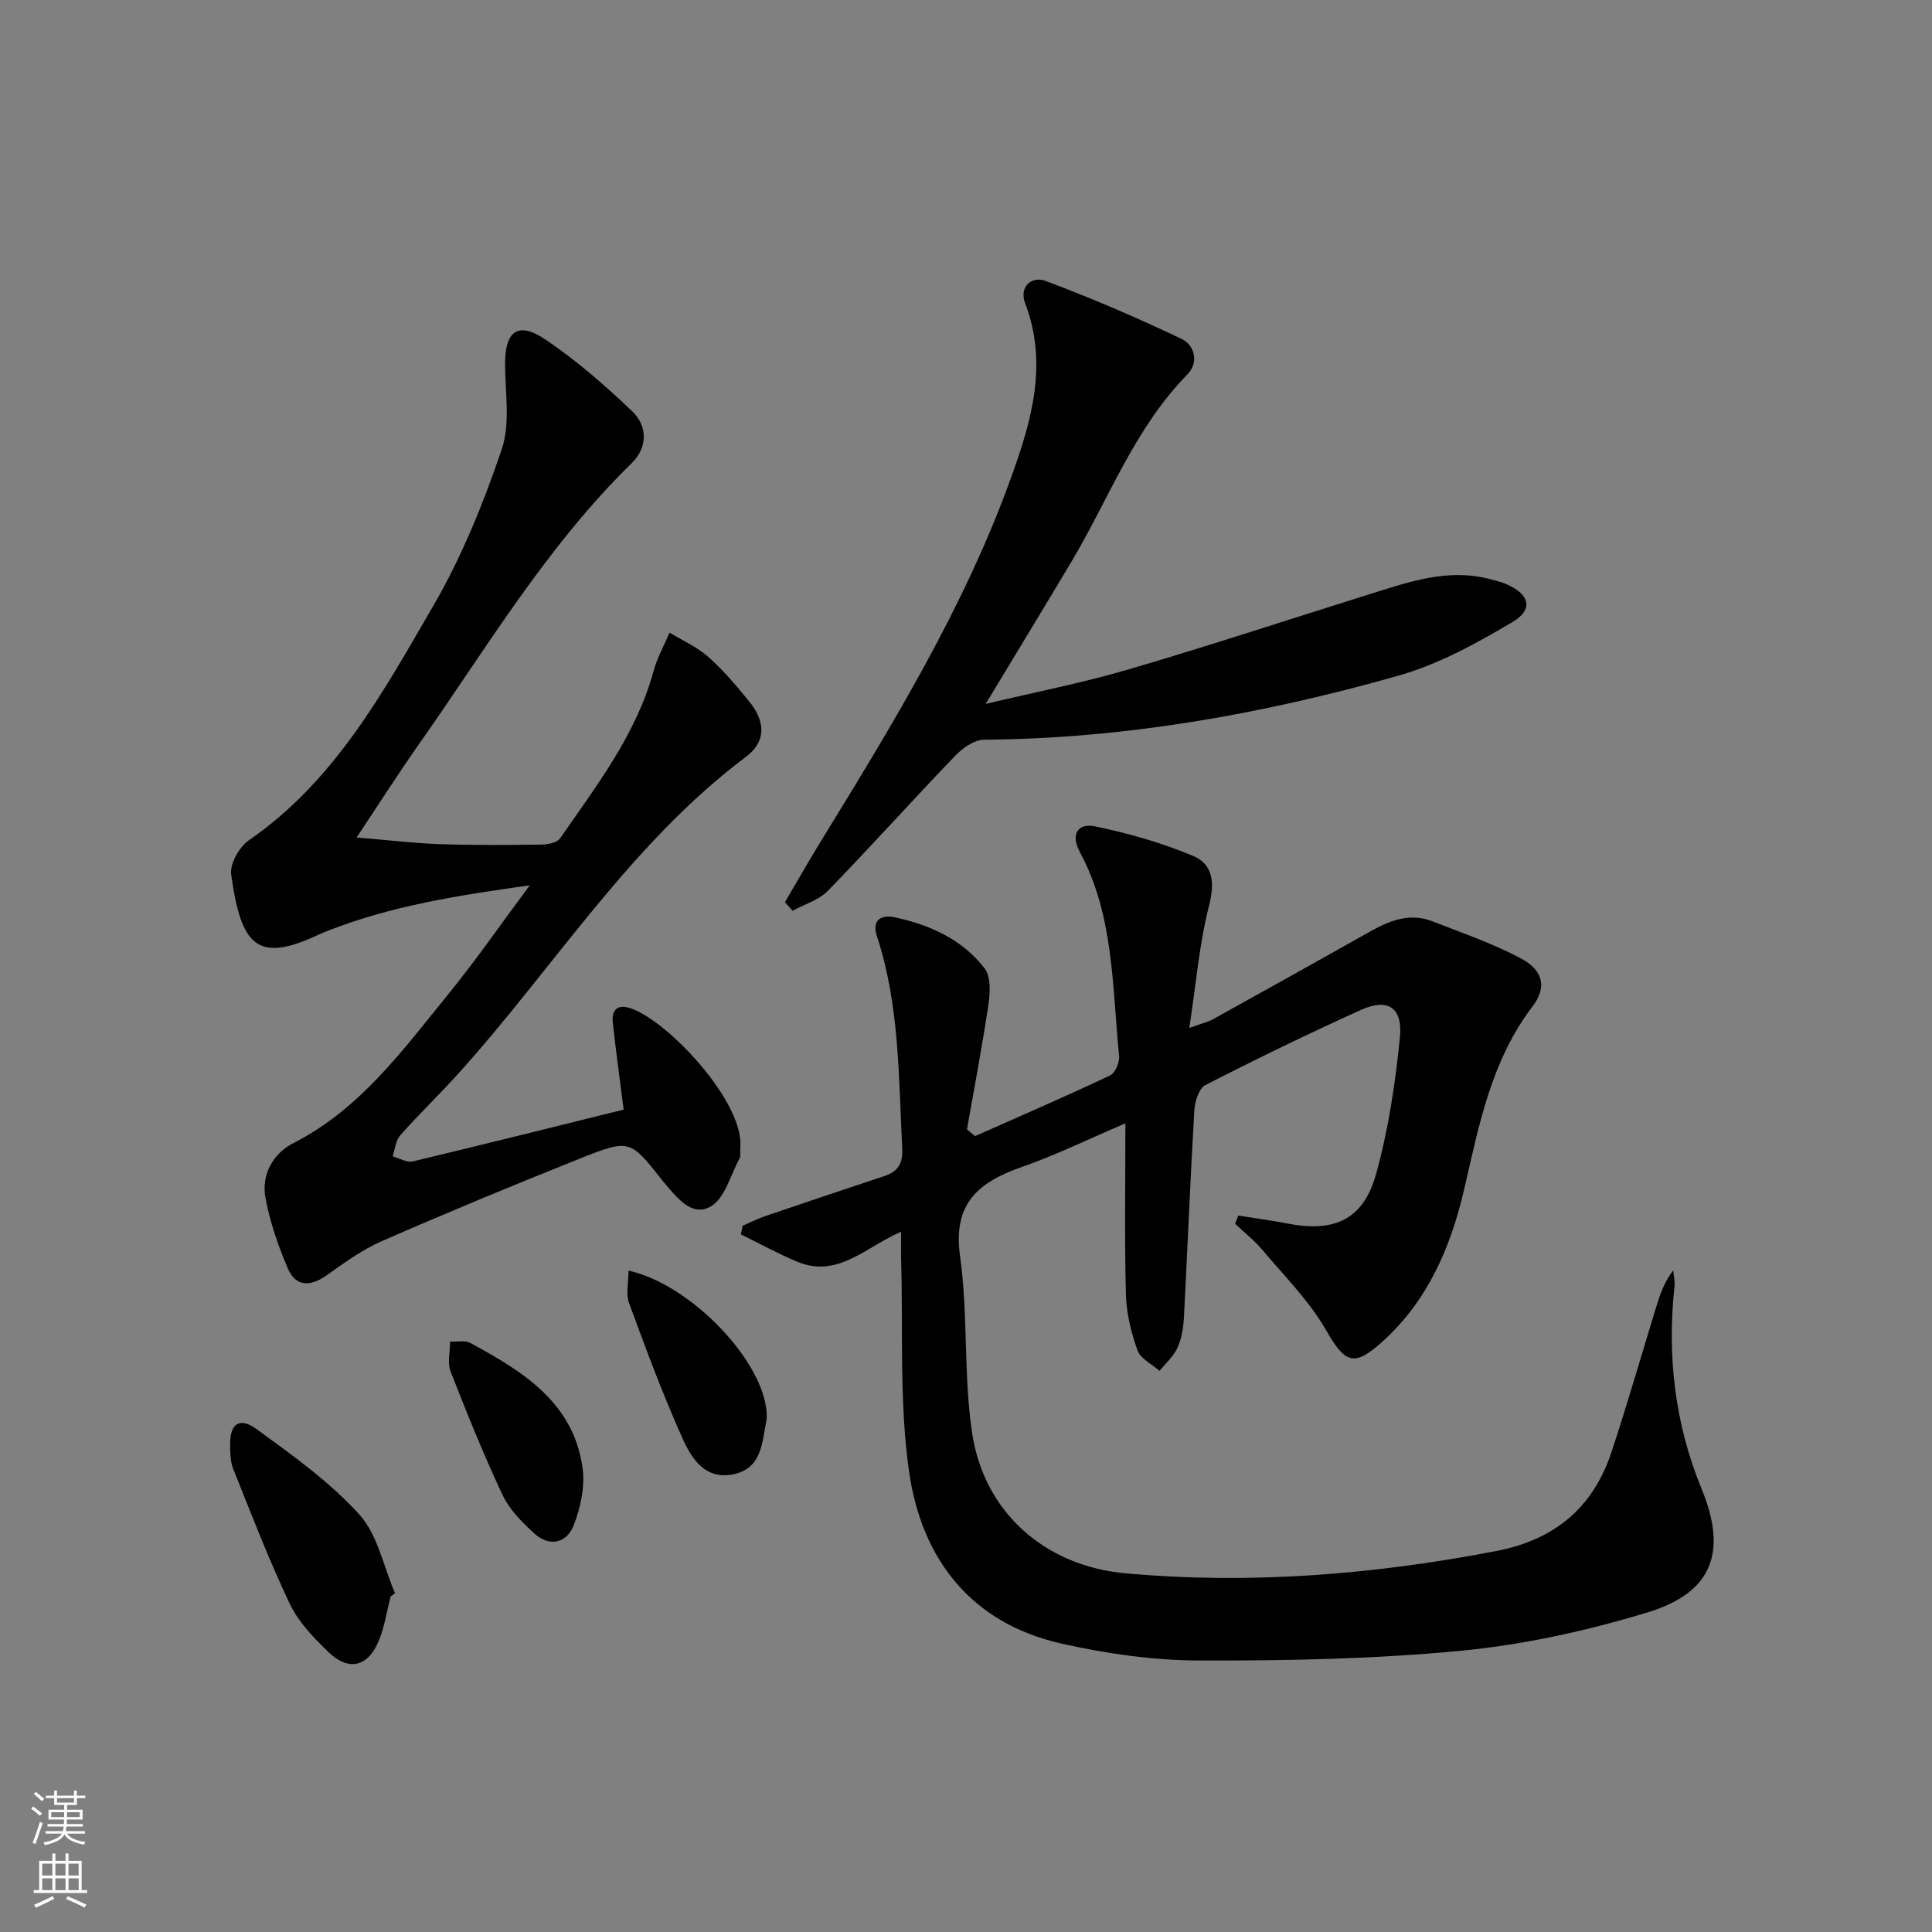 <svg enable-background="new 0 0 400 400" viewBox="0 0 400 400" xmlns="http://www.w3.org/2000/svg"><rect x="0" y="0" width="400" height="400" fill="#808080" stroke="none"/><g fill="#010000"><path d="m256.39 251.67c3.35.54 6.71.98 10.04 1.63 9.88 1.92 15.82-.73 18.49-10.29 2.55-9.17 3.96-18.75 4.92-28.25.62-6.17-2.53-8.16-8.04-5.68-10.88 4.91-21.63 10.14-32.25 15.58-1.34.69-2.17 3.42-2.28 5.26-.84 14.27-1.4 28.55-2.15 42.83-.11 2.12-.47 4.37-1.33 6.28-.81 1.79-2.45 3.21-3.72 4.79-1.57-1.39-3.94-2.5-4.56-4.23-1.32-3.68-2.3-7.68-2.4-11.57-.3-11.48-.11-22.97-.11-35.45-7.51 3.21-14.31 6.55-21.41 9.03-8.99 3.15-14.37 7.52-12.82 18.51 1.7 12.08.68 24.56 2.5 36.61 2.46 16.35 15.04 27.49 31.67 29.01 25.81 2.35 51.4.29 76.85-4.61 12.2-2.35 20.09-9.06 23.9-20.62 3.27-9.93 6.16-19.98 9.23-29.97.77-2.51 1.59-5.01 3.49-7.51.1 1.07.4 2.17.28 3.22-1.56 14.47.05 28.49 5.61 42.02 5.37 13.06 2.27 21.5-11.25 25.59-12.46 3.77-25.43 6.65-38.37 7.9-18.01 1.74-36.2 2.09-54.3 2.04-9.54-.02-19.23-1.4-28.56-3.49-18.79-4.21-29.03-17.55-31.61-35.64-2.05-14.36-1.21-29.14-1.64-43.73-.05-1.79-.01-3.57-.01-5.91-7.28 3.12-13.11 9.7-21.49 6.21-3.98-1.66-7.79-3.76-11.67-5.66.12-.6.23-1.19.35-1.79 1.56-.67 3.09-1.45 4.7-2 8.15-2.78 16.31-5.53 24.49-8.23 2.9-.96 4.03-2.51 3.86-5.85-.78-14.75-.53-29.6-5.25-43.88-1.12-3.38.97-4.48 3.66-3.91 7.3 1.56 14.05 4.58 18.66 10.61 1.31 1.71 1.13 5.03.77 7.48-1.28 8.64-2.93 17.22-4.44 25.82.56.47 1.12.93 1.68 1.4 9.34-4.15 18.72-8.2 27.95-12.56 1.06-.5 2-2.73 1.87-4.04-1.46-14.3-1-28.96-8.13-42.22-1.94-3.6-.51-6.07 3.25-5.29 6.88 1.43 13.76 3.4 20.23 6.11 4 1.68 4.51 5.43 3.3 10.16-2.04 7.94-2.71 16.23-4.12 25.45 2.56-.93 3.82-1.21 4.91-1.81 10.9-6.04 21.78-12.1 32.64-18.22 4.04-2.28 8.2-3.84 12.79-2.05 6.16 2.41 12.47 4.57 18.29 7.66 4.63 2.46 5.47 5.98 2.44 9.95-8.6 11.27-11.09 24.65-14.17 37.91-2.8 12.01-7.54 23.07-16.97 31.55-5.92 5.32-7.7 4.38-11.62-2.44-3.49-6.07-8.64-11.21-13.21-16.64-1.66-1.97-3.74-3.59-5.62-5.37.22-.57.45-1.13.68-1.7z"/><path d="m73.83 173.39c6.71.56 11.94 1.2 17.19 1.38 6.99.24 14 .19 20.99.1 1.35-.02 3.31-.37 3.95-1.3 7.55-10.92 15.76-21.49 19.36-34.65.75-2.75 2.19-5.31 3.31-7.95 2.72 1.67 5.74 3 8.08 5.09 3.09 2.75 5.8 5.97 8.42 9.19 3.39 4.17 3.49 8.3-.68 11.43-24.08 18.1-39.8 43.72-59.61 65.65-3.9 4.32-8.12 8.37-11.98 12.73-.95 1.07-1.07 2.88-1.57 4.34 1.39.38 2.92 1.35 4.15 1.06 14.78-3.52 29.52-7.22 43.68-10.73-.88-6.95-1.66-12.5-2.25-18.08-.27-2.59 1-3.79 3.65-2.91 7.87 2.62 23.82 19.73 22.74 29.05-.08.66.16 1.45-.12 1.98-1.88 3.49-3.05 8.31-6 10.02-3.97 2.29-7.09-1.99-9.72-5.03-.11-.13-.21-.26-.31-.39-6.64-8.42-6.72-8.62-17.1-4.48-13.72 5.47-27.37 11.14-40.91 17.05-4.06 1.77-7.76 4.46-11.4 7.05-3.4 2.41-6.43 2.54-8.13-1.42-1.99-4.66-3.68-9.57-4.6-14.54-.9-4.83 1.55-9.21 5.76-11.35 13.89-7.09 22.7-19.32 32.13-30.9 5.65-6.94 10.75-14.32 16.82-22.48-14.86 2.07-28.45 4.22-41.44 9.27-.77.3-1.55.59-2.3.95-12.69 5.97-16.03 2.35-18.08-12.49-.3-2.2 1.7-5.7 3.68-7.07 17.81-12.28 27.83-30.72 38.23-48.64 5.86-10.1 10.33-21.17 14.1-32.26 1.82-5.35.72-11.74.7-17.66-.02-6.9 2.69-8.95 8.42-5.07 6.39 4.34 12.32 9.48 17.91 14.83 3.22 3.09 3.2 7.5-.15 10.77-17.67 17.28-30.14 38.46-44.21 58.43-4.1 5.83-7.92 11.84-12.71 19.03z"/><path d="m162.52 186.79c2.4-4.09 4.73-8.21 7.21-12.25 14.97-24.37 29.93-48.75 39.67-75.84 4.2-11.67 7.6-23.41 2.85-35.9-1.3-3.42 1.32-5.72 4.24-4.63 9.55 3.58 18.96 7.62 28.17 12.01 2.68 1.28 3.6 4.89 1.18 7.34-10.97 11.17-16.26 25.78-24.06 38.86-5.69 9.54-11.47 19.02-17.71 29.36 10.32-2.46 20.16-4.38 29.73-7.19 16.7-4.9 33.23-10.36 49.83-15.55 8.08-2.53 16.13-5.39 24.82-3.11 1.12.29 2.26.56 3.32 1.01 4.87 2.06 5.83 5.23 1.43 7.85-7.46 4.44-15.34 8.76-23.62 11.12-28.02 7.96-56.59 13.05-85.88 13.28-2.02.02-4.44 1.76-5.98 3.36-8.86 9.23-17.41 18.76-26.32 27.93-1.87 1.92-4.85 2.78-7.31 4.12-.51-.59-1.04-1.18-1.57-1.77z"/><path d="m80.86 330.57c-.78 3.03-1.23 6.19-2.4 9.05-2.23 5.48-6.22 6.49-10.44 2.44-3.08-2.95-6.24-6.25-8.03-10.02-4.34-9.11-7.95-18.56-11.71-27.94-.6-1.49-.61-3.27-.64-4.91-.06-4.4 1.91-5.91 5.48-3.31 7.45 5.43 15.12 10.9 21.26 17.66 3.82 4.21 5.02 10.8 7.4 16.32-.31.24-.62.48-.92.71z"/><path d="m130.13 263.07c12.42 2.74 26.91 17.55 28.48 28.33.14.95.22 1.97.03 2.9-.89 4.48-.94 9.71-6.79 10.93-5.86 1.22-8.66-3.26-10.51-7.36-4.13-9.18-7.63-18.65-11.11-28.11-.68-1.83-.1-4.12-.1-6.69z"/><path d="m93.18 277.75c1.63.08 3.14-.28 4.15.27 10.79 5.87 21.36 12.24 23.28 25.85.54 3.86-.4 8.27-1.85 11.97-1.42 3.63-5 4.53-8.15 1.64-2.53-2.32-5.15-4.96-6.58-8-3.94-8.37-7.39-16.97-10.76-25.59-.65-1.68-.09-3.83-.09-6.14z"/></g><path d="m6.44 374.46.42-.45c.65.47 1.27.95 1.85 1.44l-.45.49c-.65-.56-1.25-1.06-1.82-1.48m.93 7.33-.63-.26c.55-1.36 1.05-2.8 1.52-4.33.19.1.38.19.59.27-.46 1.29-.95 2.73-1.48 4.32m-.38-10.38.44-.42c.43.34 1.01.82 1.74 1.44l-.49.49c-.53-.51-1.09-1.01-1.69-1.51m2.5.35h1.72v-1.04h.59v1.04h3.52v-1.04h.59v1.04h1.75v.53h-1.75v1.42h-2.03v.97h3.22v2.03h-3.24c0 .35-.01.66-.03.93h3.32v.53h-3.37c-.03.27-.08.58-.15.94h3.96v.53h-3.71c.67.92 1.93 1.48 3.79 1.68-.13.24-.23.44-.29.59-2.13-.38-3.48-1.08-4.04-2.12-.43.97-1.77 1.72-4.03 2.23-.09-.19-.2-.37-.33-.55 2.1-.42 3.37-1.03 3.81-1.83h-3.36v-.53h3.58c.08-.29.13-.61.16-.94h-3.33v-.53h3.39c.02-.27.04-.58.04-.93h-3.23v-2.03h3.25v-.97h-2.07v-1.42h-1.73zm1.12 3.44v1h2.65c.01-.3.02-.44.01-.4v-.25-.35zm1.19-2h3.52v-.91h-3.52zm4.71 2h-2.63v.59c0 .15-.01.28-.01.4h2.64z" fill="#fbfcfa"/><path d="m13.56 383.74h.63v1.52h2.72v6.07h1.13v.6h-11.06v-.6h1.13v-6.07h2.73v-1.52h.63v1.52h2.1v-1.52zm-2.69 8.83.38.56c-1.24.63-2.53 1.25-3.85 1.85-.1-.21-.21-.42-.34-.63 1.36-.55 2.63-1.15 3.81-1.78m-2.13-4.27h2.1v-2.45h-2.1zm0 3.04h2.1v-2.46h-2.1zm2.72-3.04h2.1v-2.45h-2.1zm0 3.04h2.1v-2.46h-2.1zm6.07 3.6c-1.41-.71-2.7-1.3-3.86-1.78l.35-.56c1.45.62 2.75 1.19 3.84 1.72zm-1.25-9.09h-2.1v2.45h2.1zm-2.09 5.49h2.1v-2.46h-2.1z" fill="#fbfcfa"/></svg>
